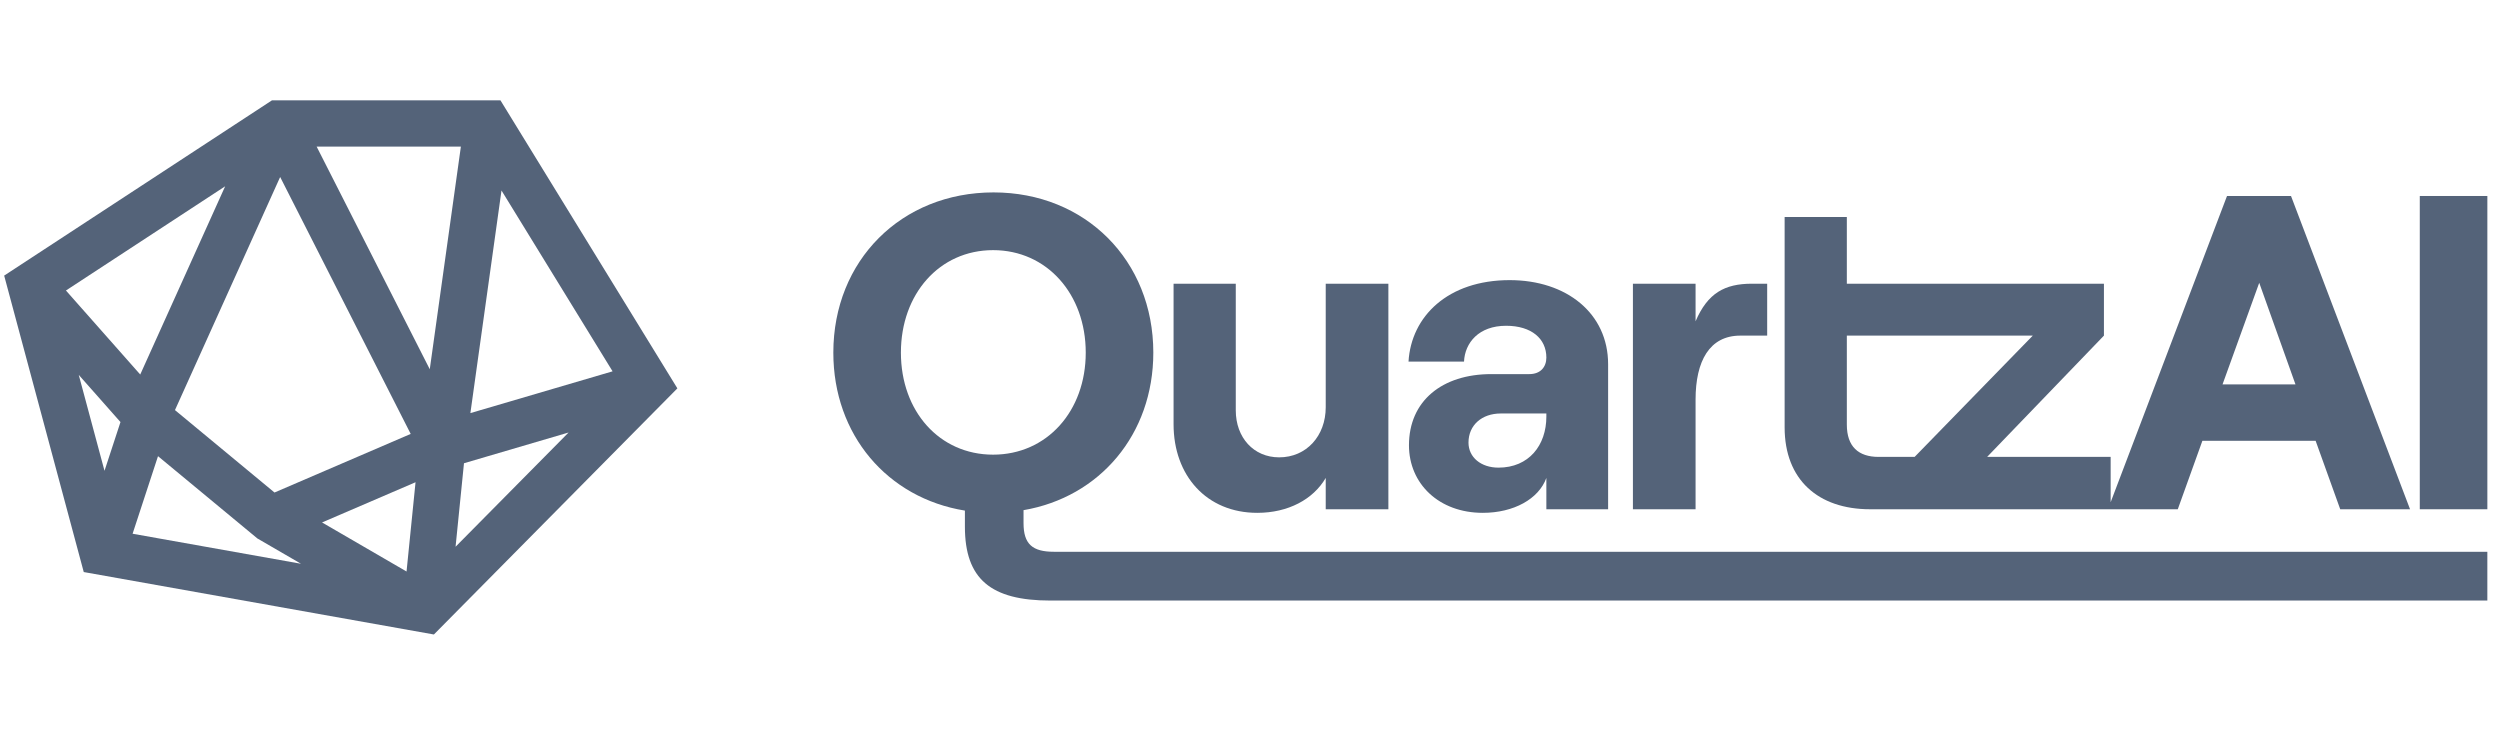 <svg width="162" height="48" viewBox="0 0 162 48" fill="none" xmlns="http://www.w3.org/2000/svg">
<path fill-rule="evenodd" clip-rule="evenodd" d="M17.626 6.5H32.428L43.894 25.166L28.116 41.115L5.427 37.069L0.27 17.859L17.626 6.5ZM18.154 11.469L11.338 26.574L17.788 31.915L26.613 28.118L18.154 11.469ZM30.481 26.769L39.695 24.062L32.497 12.344L30.481 26.769ZM29.865 9.5H20.518L27.849 23.928L29.865 9.5ZM36.845 28.026L30.066 30.018L29.521 35.429L36.845 28.026ZM26.344 37.034L26.927 31.249L20.869 33.855L26.344 37.034ZM19.505 36.532L8.592 34.586L10.239 29.56L16.677 34.891L19.505 36.532ZM7.807 27.35L5.103 24.293L6.772 30.508L7.807 27.35ZM4.273 18.825L9.087 24.269L14.59 12.072L4.273 18.825Z" fill="#546379"/>
<path fill-rule="evenodd" clip-rule="evenodd" d="M74.735 22.85C74.735 28.157 71.255 32.217 66.325 33.058V33.899C66.325 35.262 66.905 35.755 68.297 35.755H161.18V38.916H68.065C64.208 38.916 62.526 37.524 62.526 34.131V33.087C57.509 32.275 54 28.186 54 22.85C54 16.876 58.408 12.468 64.382 12.468C70.327 12.468 74.735 16.876 74.735 22.85ZM58.379 22.85C58.379 26.649 60.873 29.462 64.353 29.462C67.833 29.462 70.356 26.649 70.356 22.85C70.356 19.051 67.833 16.209 64.353 16.209C60.873 16.209 58.379 19.051 58.379 22.85Z" fill="#546379"/>
<path d="M82.891 29.636C84.66 29.636 85.907 28.244 85.907 26.388V18.384H89.967V33H85.907V30.97C85.095 32.362 83.471 33.232 81.47 33.232C78.193 33.232 76.047 30.825 76.047 27.49V18.384H80.078V26.591C80.078 28.36 81.238 29.636 82.891 29.636Z" fill="#546379"/>
<path fill-rule="evenodd" clip-rule="evenodd" d="M104.206 23.604C104.206 20.298 101.509 18.152 97.826 18.152C93.824 18.152 91.446 20.501 91.272 23.43H94.868C94.926 22.212 95.825 21.11 97.594 21.11C99.247 21.11 100.204 21.951 100.204 23.169C100.204 23.778 99.827 24.242 99.102 24.242H96.637C93.447 24.242 91.301 25.982 91.301 28.853C91.301 31.347 93.244 33.232 96.086 33.232C98.087 33.232 99.711 32.333 100.204 30.97V33H104.206V23.604ZM100.204 26.997C100.204 28.853 99.073 30.303 97.101 30.303C95.97 30.303 95.158 29.636 95.158 28.679C95.158 27.548 96.028 26.794 97.246 26.794H100.204V26.997Z" fill="#546379"/>
<path fill-rule="evenodd" clip-rule="evenodd" d="M121.183 33C117.819 33 115.644 31.086 115.644 27.693V14.063H119.675V18.384H136.335V21.748L128.766 29.607H136.77V32.544L144.31 12.7H148.457L156.171 33H151.647L150.052 28.563H142.715L141.12 33H121.183ZM124.068 29.607L131.724 21.748H119.675V27.519C119.675 28.94 120.429 29.607 121.734 29.607H124.068ZM146.398 18.326L144.02 24.909H148.747L146.398 18.326Z" fill="#546379"/>
<path d="M109.873 20.82C110.656 18.993 111.758 18.384 113.527 18.384H114.513V21.748H112.773C110.772 21.748 109.873 23.401 109.873 25.895V33H105.813V18.384H109.873V20.82Z" fill="#546379"/>
<path d="M161.181 12.7H156.802V33H161.181V12.7Z" fill="#546379"/>
</svg>

